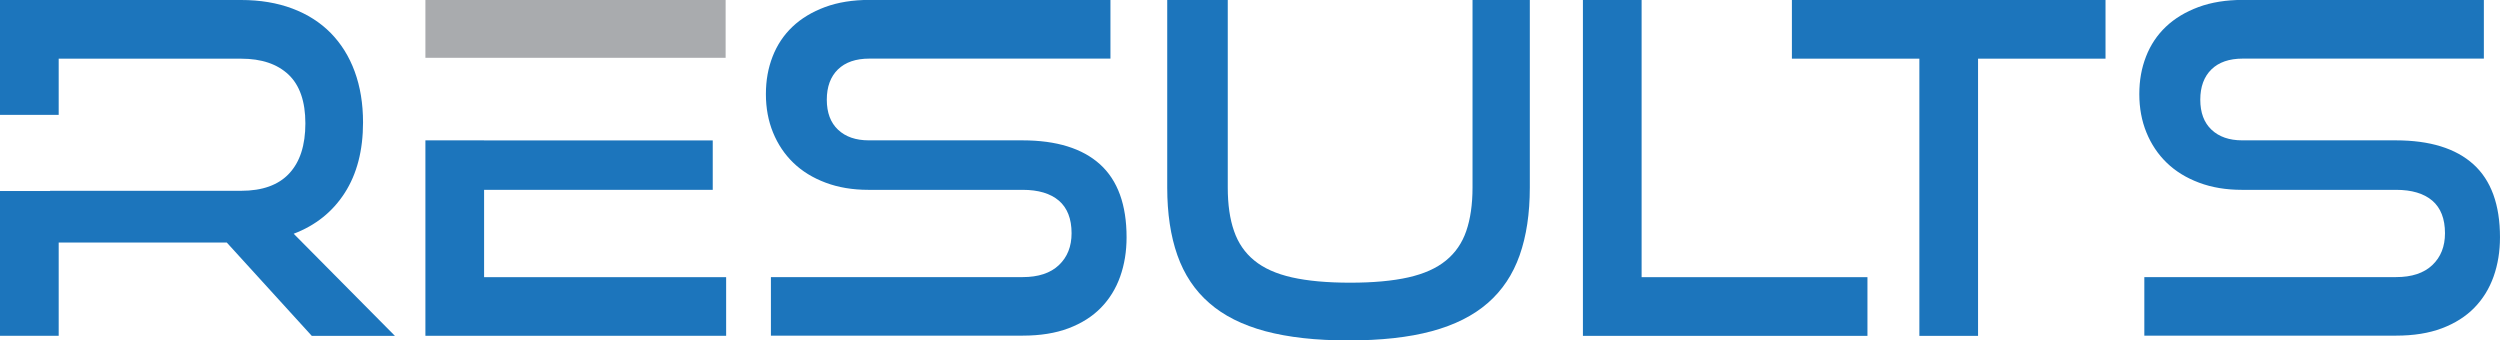<?xml version="1.0" encoding="UTF-8"?>
<svg id="Layer_2" data-name="Layer 2" xmlns="http://www.w3.org/2000/svg" viewBox="0 0 339.5 46.23">
  <defs>
    <style>
      .cls-1 {
        fill: #a9abae;
      }

      .cls-2 {
        fill: #1c75bc;
      }
    </style>
  </defs>
  <g id="Layer_1-2" data-name="Layer 1">
    <g>
      <path class="cls-2" d="M104.69,45.6v-7.97h34.19c2.13,0,3.77-.54,4.92-1.63,1.15-1.09,1.72-2.53,1.72-4.33,0-1.96-.58-3.44-1.72-4.42-1.15-.98-2.79-1.47-4.92-1.47h-20.95c-2.13,0-4.07-.32-5.8-.97-1.74-.65-3.2-1.55-4.39-2.7-1.19-1.15-2.11-2.52-2.76-4.11-.65-1.59-.97-3.32-.97-5.21s.3-3.54.91-5.11c.61-1.57,1.51-2.92,2.7-4.05,1.19-1.13,2.67-2.02,4.42-2.67,1.76-.65,3.76-.97,6.02-.97h32.74v7.97h-32.74c-1.84,0-3.26.49-4.27,1.47-1,.98-1.51,2.35-1.51,4.11s.51,3.12,1.53,4.08c1.02.96,2.41,1.44,4.17,1.44h20.86c4.63,0,8.15,1.09,10.55,3.26,2.4,2.18,3.6,5.48,3.6,9.91,0,1.92-.29,3.7-.87,5.33-.58,1.63-1.45,3.04-2.61,4.23-1.16,1.19-2.63,2.12-4.4,2.79-1.77.67-3.85,1-6.23,1h-34.19Z"/>
      <path class="cls-2" d="M199.97,0h7.78v25.47c0,3.51-.46,6.58-1.38,9.19-.92,2.61-2.36,4.78-4.33,6.49-1.97,1.72-4.51,2.99-7.62,3.83-3.12.84-6.89,1.25-11.32,1.25s-8.14-.42-11.26-1.25c-3.12-.84-5.66-2.11-7.62-3.83-1.97-1.71-3.41-3.88-4.33-6.49-.92-2.61-1.38-5.68-1.38-9.19V0h8.22v25.47c0,2.3.28,4.27.85,5.9.56,1.63,1.48,2.97,2.76,4.01,1.28,1.05,2.98,1.81,5.11,2.29,2.13.48,4.77.72,7.9.72s5.77-.24,7.9-.72c2.13-.48,3.83-1.24,5.11-2.29,1.28-1.04,2.2-2.38,2.76-4.01.56-1.63.85-3.6.85-5.9V0Z"/>
      <path class="cls-2" d="M214.96,45.6V0h7.97v37.64h30.67v7.97h-38.64Z"/>
      <path class="cls-2" d="M260.65,45.6V7.97h-17.31V0h42.59v7.97h-17.31v37.64h-7.97Z"/>
      <path class="cls-2" d="M291.2,45.6v-7.97h34.19c2.13,0,3.77-.54,4.92-1.63,1.15-1.09,1.72-2.53,1.72-4.33,0-1.96-.58-3.44-1.72-4.42-1.15-.98-2.79-1.47-4.92-1.47h-20.95c-2.13,0-4.07-.32-5.8-.97-1.74-.65-3.2-1.55-4.39-2.7-1.19-1.15-2.11-2.52-2.76-4.11-.65-1.59-.97-3.32-.97-5.21s.3-3.54.91-5.11c.61-1.57,1.51-2.92,2.7-4.05,1.19-1.13,2.67-2.02,4.42-2.67,1.76-.65,3.76-.97,6.02-.97h32.74v7.97h-32.74c-1.84,0-3.26.49-4.26,1.47-1,.98-1.51,2.35-1.51,4.11s.51,3.12,1.53,4.08c1.02.96,2.41,1.44,4.16,1.44h20.86c4.63,0,8.15,1.09,10.55,3.26,2.4,2.18,3.6,5.48,3.6,9.91,0,1.92-.29,3.7-.87,5.33-.58,1.63-1.45,3.04-2.61,4.23-1.16,1.19-2.63,2.12-4.4,2.79-1.77.67-3.85,1-6.23,1h-34.19Z"/>
      <rect class="cls-2" y="25.94" width="7.97" height="19.66"/>
      <path class="cls-2" d="M39.89,31.74c2.97-1.13,5.28-2.98,6.93-5.55,1.65-2.57,2.48-5.76,2.48-9.57,0-2.55-.38-4.85-1.13-6.9-.75-2.05-1.84-3.79-3.26-5.24-1.42-1.44-3.16-2.55-5.21-3.32-2.05-.77-4.37-1.16-6.96-1.16H0v15.6h7.97v-7.63h24.79c2.75,0,4.89.72,6.42,2.16,1.52,1.44,2.29,3.65,2.29,6.62s-.73,5.24-2.2,6.81c-1.46,1.57-3.64,2.35-6.52,2.35H6.8v7.03h24l11.54,12.67h11.29l-13.74-13.86Z"/>
      <rect class="cls-1" x="57.77" width="40.77" height="7.85"/>
      <polygon class="cls-2" points="65.74 37.64 65.74 25.78 96.79 25.78 96.79 19.07 65.74 19.07 65.74 19.06 57.77 19.06 57.77 45.6 98.61 45.6 98.61 37.64 65.74 37.64"/>
    </g>
  </g>
</svg>